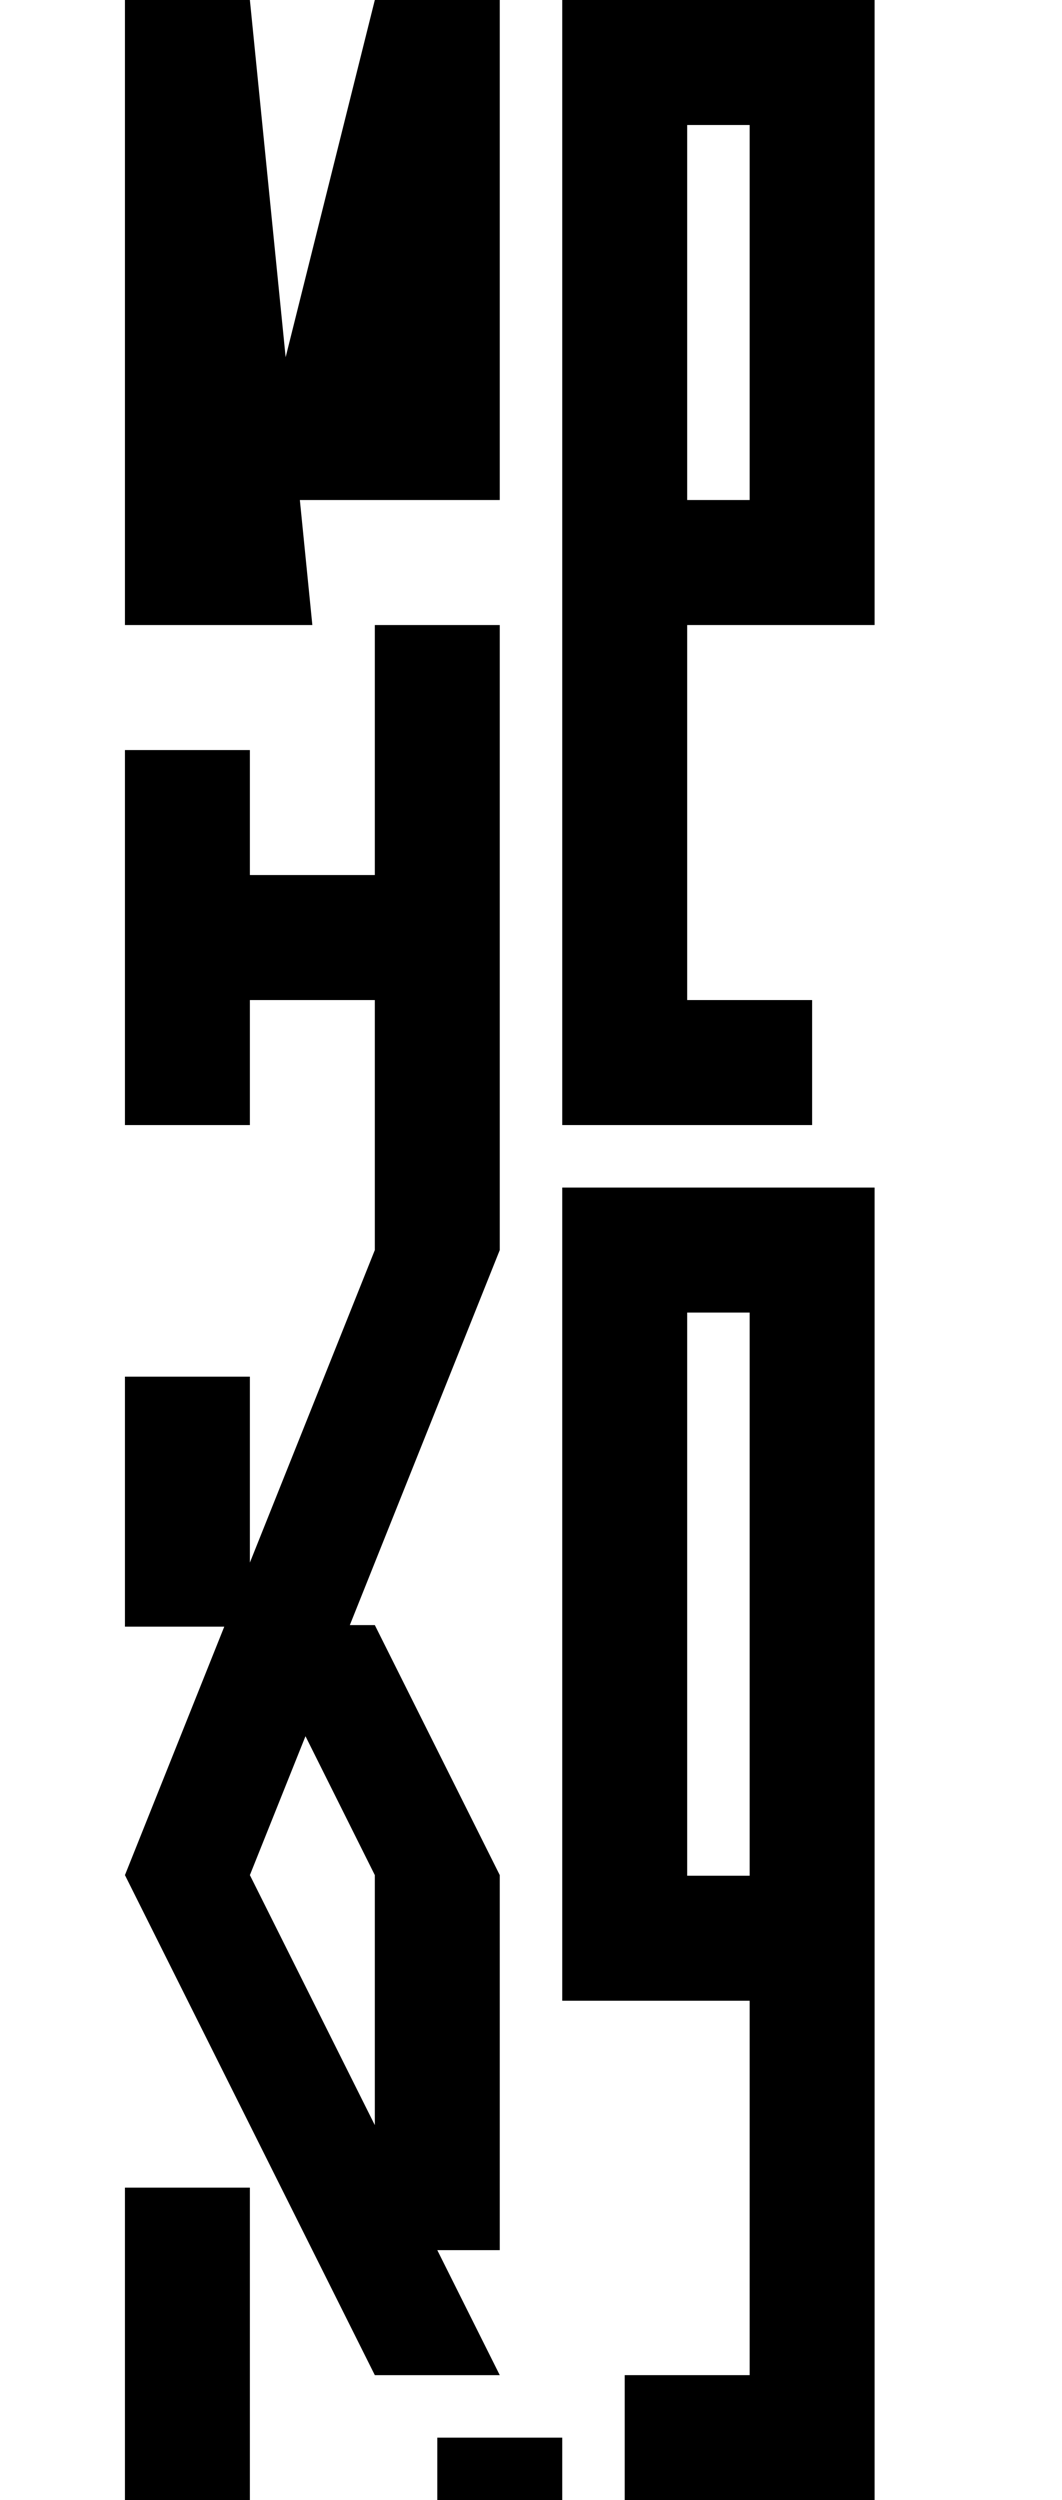 <?xml version="1.0" encoding="utf-8"?>
<!-- Generator: Adobe Illustrator 27.9.6, SVG Export Plug-In . SVG Version: 9.03 Build 54986)  -->
<svg version="1.1" id="レイヤー_1" xmlns="http://www.w3.org/2000/svg" xmlns:xlink="http://www.w3.org/1999/xlink" x="0px"
	 y="0px" viewBox="0 0 680 1600" style="enable-background:new 0 0 680 1600;" xml:space="preserve">
<g>
	<path d="M480,0h-40h-80v80v240v80v240v80h80h80v-80h-80V400h40h80v-80V80V0H480z M480,320h-40V80h40V320z"/>
	<path d="M440,760h-80v80v360.4v79.6v0.4h120V1520h-80v80h80h80v-80v-239.6v-80V840v-80h-80H440z M480,1200.4h-40V840h40V1200.4z"/>
	<polygon points="192,320 320,320 320,0 240,0 182.9,228.6 160,0 80,0 80,400 200,400 	"/>
	<rect x="80" y="1400" width="80" height="200"/>
	<rect x="280" y="1560" width="80" height="40"/>
	<path d="M280,1440h40v-240l-80-160h-16l96-240h0V640h0v-80h0V400h-80v160h-80v-80H80v80v80v80h80v-80h80v160h0l-80,200V881H80v160
		h63.6L80,1200l160,320h80L280,1440z M160,1200l35.6-88.9L240,1200v160L160,1200z"/>
</g>
</svg>
